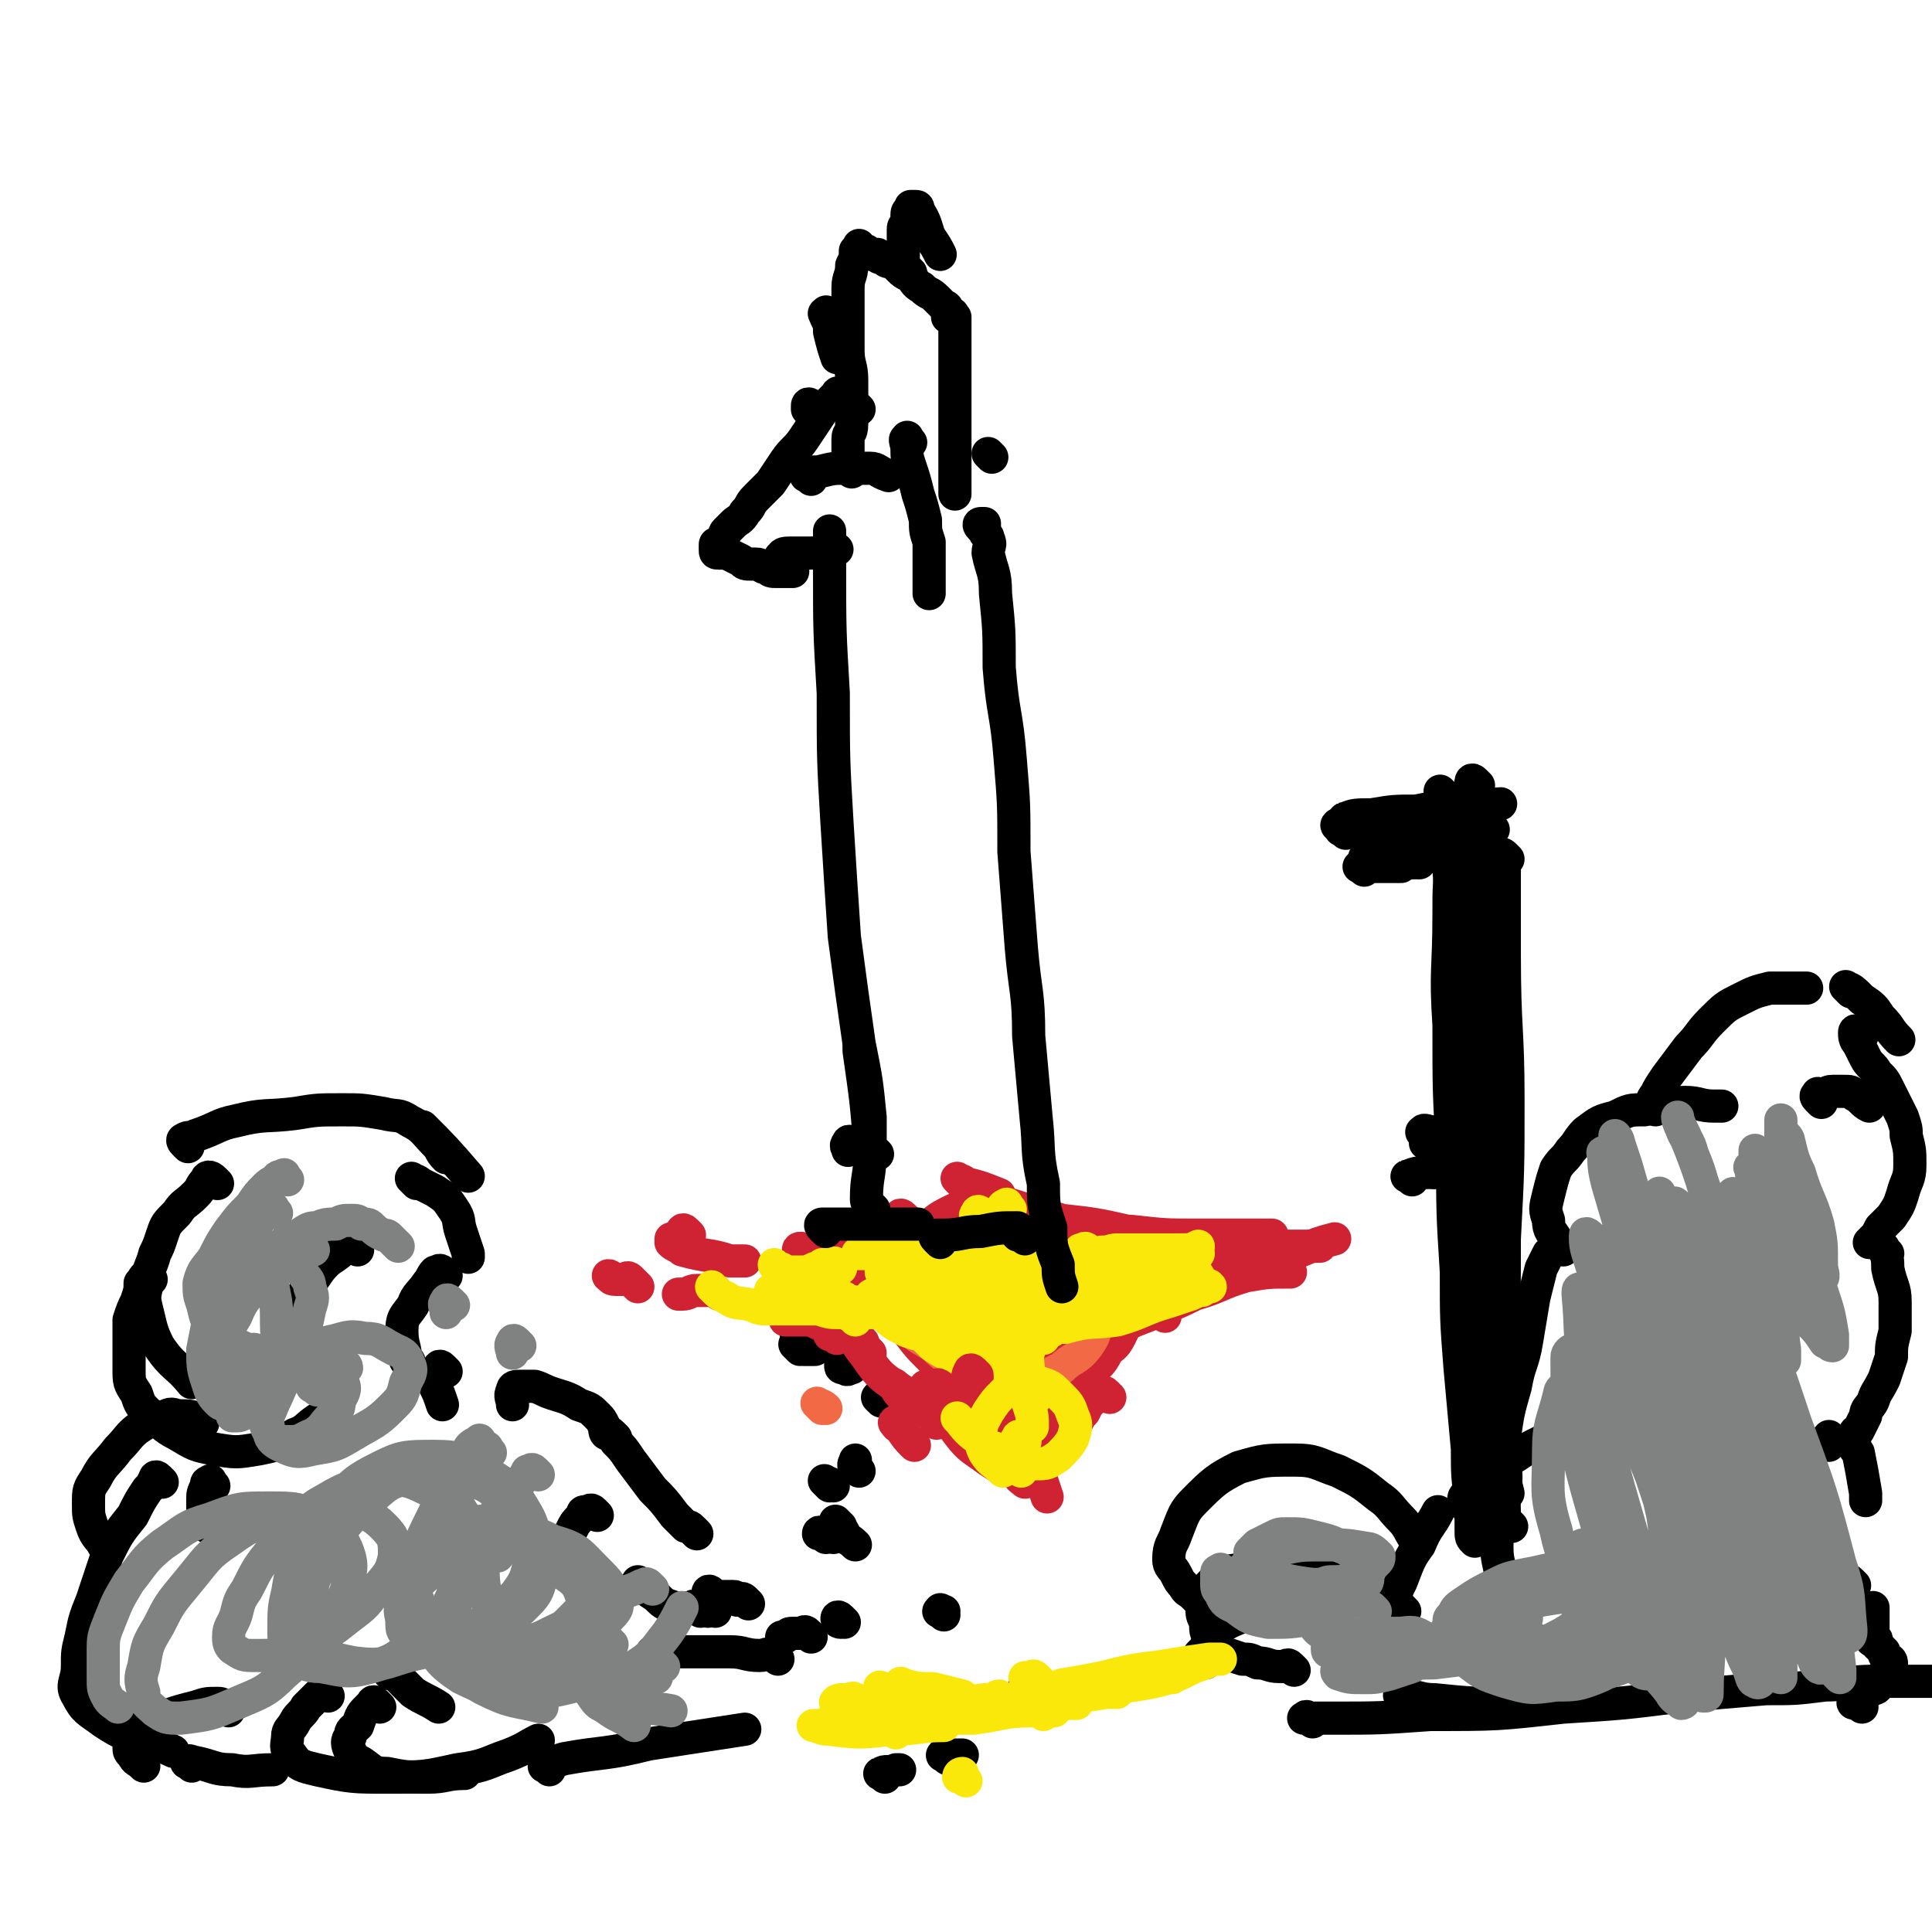<svg viewBox='0 0 524 524' version='1.1' xmlns='http://www.w3.org/2000/svg' xmlns:xlink='http://www.w3.org/1999/xlink'><g fill='none' stroke='#000000' stroke-width='9' stroke-linecap='round' stroke-linejoin='round'><path d='M392,216c-1,-1 -2,-2 -1,-1 0,3 0,4 1,8 1,13 1,13 2,26 1,16 0,16 1,32 0,14 0,14 1,29 1,13 1,13 3,27 1,14 1,14 3,29 1,9 1,9 2,19 '/><path d='M394,220c-1,-1 -1,-2 -1,-1 -1,5 0,6 0,13 1,13 1,13 2,27 0,14 1,14 2,29 0,14 0,14 1,27 0,13 1,13 2,26 1,11 0,11 2,22 1,10 1,10 3,20 1,7 1,7 3,14 0,2 0,2 0,3 '/><path d='M401,213c-1,-1 -1,-1 -1,-1 -1,-1 -1,0 -1,0 -1,5 -1,5 -1,11 -1,18 -1,18 -1,36 0,19 0,19 1,38 1,17 1,17 2,34 1,14 0,14 1,28 1,10 1,10 3,21 1,8 1,8 3,17 1,4 1,4 2,8 '/><path d='M405,225c-1,-1 -1,-1 -1,-1 -1,-1 -1,0 -1,0 -1,0 -1,0 -1,1 -1,8 -1,8 -1,16 0,16 1,16 2,32 2,17 2,17 3,35 1,15 0,15 1,31 0,14 1,14 1,28 0,12 0,12 0,24 0,8 1,8 0,15 0,4 -1,4 -1,7 '/><path d='M409,233c-1,-1 -1,-1 -1,-1 -1,-1 -2,0 -1,0 0,2 1,2 1,4 0,12 0,12 0,23 0,20 1,20 1,39 0,19 0,19 -1,38 0,17 0,17 -1,34 0,15 -1,15 -1,30 0,10 0,10 0,20 0,4 1,4 1,9 0,1 0,1 0,3 '/><path d='M399,229c-1,-1 -1,-1 -1,-1 -1,-1 -1,0 -1,0 0,1 0,1 0,2 -1,7 -2,7 -2,14 -1,17 0,17 0,34 1,19 2,19 2,37 1,16 0,16 1,32 1,13 1,13 2,26 1,11 1,11 1,23 1,7 1,7 1,14 1,3 0,3 0,6 '/><path d='M396,232c-1,-1 -1,-2 -1,-1 -1,0 -1,1 -1,2 -1,7 -1,7 -1,15 0,15 -1,15 0,30 0,18 0,18 1,35 0,16 0,16 1,32 0,13 0,13 1,26 1,11 1,11 2,22 0,7 0,7 1,15 0,4 0,4 0,7 0,2 0,2 1,3 0,0 0,0 0,0 '/><path d='M381,222c-1,-1 -1,-1 -1,-1 -1,-1 -1,0 -1,0 0,1 1,0 1,1 0,1 0,1 0,2 1,2 1,2 2,3 1,2 0,2 1,3 1,1 1,1 1,1 1,0 1,0 1,1 0,1 0,1 0,2 0,0 0,0 -1,0 -1,0 -1,0 -2,0 -2,0 -2,0 -4,0 -2,0 -2,0 -3,0 -1,0 -1,0 -2,0 -1,0 -2,0 -2,0 -1,0 -1,-1 -1,-1 0,-1 1,0 2,0 4,-1 4,-1 7,-2 5,-1 5,-1 10,-2 3,-1 3,-1 7,-1 0,0 0,0 1,0 '/><path d='M365,225c-1,-1 -1,-1 -1,-1 -1,-1 -2,0 -1,0 0,0 1,0 3,0 4,0 4,0 8,0 7,0 7,0 13,-1 5,0 5,0 10,-1 1,0 1,0 1,0 '/><path d='M366,223c-1,-1 -2,-1 -1,-1 2,-1 3,-1 7,-1 6,-1 6,-1 12,-1 5,-1 5,-1 11,-1 4,0 4,0 8,0 2,0 2,-1 4,-1 '/><path d='M365,226c-1,-1 -2,-1 -1,-1 1,-1 2,0 5,0 5,0 5,0 10,0 7,0 7,0 14,0 1,0 1,0 3,0 '/><path d='M367,224c-1,-1 -2,-2 -1,-1 2,0 3,0 6,2 4,1 4,1 7,3 '/><path d='M370,236c-1,-1 -2,-1 -1,-1 0,-1 1,0 3,0 4,0 4,0 8,0 '/><path d='M387,308c-1,-1 -2,-1 -1,-1 0,-1 1,0 3,0 3,0 3,0 6,0 '/><path d='M383,320c-1,-1 -2,-1 -1,-1 2,-1 3,-1 7,-1 0,0 0,0 0,0 '/><path d='M388,311c-1,-1 -2,-1 -1,-1 0,-1 1,0 2,0 2,1 2,1 4,2 '/><path d='M389,318c-1,-1 -2,-1 -1,-1 0,-1 0,0 1,0 '/><path d='M116,307c-1,-1 -2,-2 -1,-1 5,5 6,6 12,13 '/><path d='M162,411c-1,-1 -1,-1 -1,-1 -1,-1 -1,0 -2,0 -1,0 -1,0 -1,1 -2,2 -2,2 -3,4 -1,2 -1,3 0,5 1,3 2,3 5,7 3,3 3,3 6,6 '/><path d='M192,437c-1,-1 -2,-2 -1,-1 1,0 1,0 3,1 '/><path d='M229,440c-1,-1 -1,-1 -1,-1 -1,-1 -1,0 -1,0 0,1 1,1 1,1 '/><path d='M220,444c-1,-1 -1,-1 -1,-1 -1,-1 -1,0 -2,0 -1,0 -1,0 -2,0 -1,0 -1,0 -2,1 -1,0 -1,0 -1,0 '/><path d='M211,450c-1,-1 -1,-1 -1,-1 -2,-1 -2,0 -4,0 -4,0 -4,-1 -8,-1 -5,0 -5,0 -10,0 -3,0 -3,0 -7,0 -1,0 -1,0 -3,0 -1,0 -1,0 -1,0 '/><path d='M203,435c-1,-1 -1,-1 -1,-1 -1,-1 -1,0 -1,0 -1,0 -1,0 -1,0 -1,0 0,-1 -1,-1 -2,0 -2,0 -3,0 -1,0 -1,0 -2,0 -1,0 -1,-1 -1,-1 -1,-1 -1,0 -1,0 '/><path d='M190,437c-1,-1 -1,-1 -1,-1 -1,-1 -1,0 -1,0 -1,0 -1,0 -1,0 -2,0 -2,1 -4,0 -3,-1 -3,-1 -5,-3 -3,-2 -3,-2 -5,-4 '/><path d='M189,416c-1,-1 -1,-1 -1,-1 -1,-1 -1,-1 -2,-1 -2,-2 -2,-2 -3,-3 -3,-4 -3,-4 -6,-7 -3,-4 -3,-4 -6,-8 -2,-3 -2,-3 -4,-5 '/><path d='M167,390c-1,-1 -1,-1 -1,-1 -1,-1 -1,0 -1,0 -1,0 -1,-1 -1,-2 -1,-2 -1,-2 -2,-3 -2,-2 -2,-2 -5,-3 -3,-2 -4,-2 -7,-3 -3,-1 -2,-1 -5,-2 -2,0 -2,0 -4,0 -1,0 -2,0 -2,1 -1,2 0,2 0,4 '/><path d='M121,372c-1,-1 -1,-1 -1,-1 -1,-1 -1,0 -1,0 0,0 0,1 0,1 0,2 -1,2 -1,4 1,2 1,2 2,5 '/><path d='M121,346c-1,-1 -1,-1 -1,-1 -1,-1 -1,0 -2,0 -1,1 -1,2 -2,3 -2,3 -3,3 -4,6 -2,3 -3,3 -3,7 0,4 1,4 1,8 1,0 1,0 1,1 '/><path d='M97,339c-1,-1 -1,-1 -1,-1 -1,-1 -1,0 -2,0 -2,2 -2,2 -5,4 -2,2 -2,2 -4,5 -2,2 -2,2 -3,5 -1,3 0,3 0,7 0,2 1,2 2,5 '/><path d='M59,321c-1,-1 -1,-1 -1,-1 -1,-1 -2,-1 -2,0 -2,2 -1,2 -3,4 -3,3 -3,2 -5,5 -3,3 -3,3 -4,6 -1,3 -1,3 -2,5 -1,4 -2,4 -2,8 -1,4 -1,4 0,8 1,4 1,5 3,9 4,6 5,5 9,10 '/><path d='M41,347c-1,-1 -1,-2 -1,-1 -1,0 -1,1 -2,2 0,2 0,2 -1,5 -1,2 -1,2 -2,5 0,3 0,3 0,7 0,3 0,3 0,6 0,4 0,4 2,7 1,3 1,3 3,5 4,3 4,4 8,6 5,3 5,3 10,4 6,1 6,1 12,0 5,-1 5,-1 10,-4 3,-1 3,-2 6,-4 '/><path d='M51,311c-1,-1 -1,-1 -1,-1 -1,-1 0,-1 0,-1 1,-1 2,0 3,-1 6,-2 6,-3 11,-4 8,-2 8,-1 16,-2 6,-1 6,-1 13,-1 5,0 5,0 11,1 4,1 4,0 7,2 4,2 4,3 7,6 2,2 1,2 3,4 '/><path d='M113,321c-1,-1 -2,-2 -1,-1 0,0 1,0 2,1 2,1 2,1 4,2 3,2 3,2 5,5 2,3 1,3 2,6 1,3 1,3 2,6 0,1 0,1 0,1 '/><path d='M58,403c-1,-1 -1,-2 -1,-1 -1,0 -1,0 -1,1 -1,2 -1,2 -1,4 0,1 0,2 0,4 0,1 0,1 1,3 0,0 0,0 0,0 '/><path d='M55,386c-1,-1 -1,-1 -1,-1 -2,-1 -3,-1 -5,-1 -2,0 -2,-1 -4,0 -3,1 -4,1 -7,3 -3,2 -3,3 -6,6 -3,4 -4,4 -6,8 -2,3 -2,3 -2,7 0,3 0,3 1,6 1,3 2,3 3,5 '/><path d='M44,402c-1,-1 -1,-1 -1,-1 -1,-1 -1,0 -1,0 -1,2 -1,2 -2,3 -2,3 -2,3 -4,7 -4,5 -4,5 -7,11 -2,6 -2,6 -4,12 -2,5 -2,5 -3,10 -1,4 -1,4 -1,8 0,4 -2,5 0,8 2,4 3,4 7,7 6,4 6,3 12,6 '/><path d='M39,467c-1,-1 -1,-1 -1,-1 -1,-1 -1,0 -1,0 -1,0 -1,0 -2,1 0,0 0,0 0,1 0,1 0,1 1,2 1,1 2,1 4,2 3,2 3,1 7,3 '/><path d='M62,464c-1,-1 -1,-1 -1,-1 -1,-1 -1,-1 -2,-1 -3,0 -3,0 -6,1 -4,1 -4,1 -7,2 -3,1 -3,1 -5,3 -1,1 -1,1 -3,3 -1,1 -1,1 -2,2 0,0 -1,0 -1,1 0,1 0,1 1,2 1,2 1,1 3,3 '/><path d='M52,479c-1,-1 -2,-1 -1,-1 0,-1 1,0 2,0 5,1 5,2 10,2 5,1 5,0 11,0 '/><path d='M108,455c-1,-1 -1,-1 -1,-1 -1,-1 -2,0 -1,0 0,0 1,0 2,1 2,2 2,2 4,4 3,2 4,2 7,4 '/><path d='M89,460c-1,-1 -1,-2 -1,-1 -1,0 -1,0 -2,1 -1,1 -1,1 -3,3 -1,2 -2,2 -3,4 -1,2 -2,2 -2,4 0,2 -1,3 1,5 2,3 3,3 7,4 9,2 10,2 19,2 10,0 10,0 19,-2 8,-1 8,-2 14,-4 5,-2 4,-2 8,-4 '/><path d='M103,463c-1,-1 -1,-1 -1,-1 -1,-1 -1,0 -1,0 -1,1 -1,1 -1,1 -2,2 -2,2 -3,5 -1,1 -2,1 -2,3 -1,1 -1,2 0,4 1,2 1,2 3,3 3,2 3,3 7,3 5,1 5,1 11,1 5,0 5,-1 10,-1 '/><path d='M149,480c-1,-1 -2,-1 -1,-1 1,-1 2,-1 5,-2 11,-2 11,-1 23,-4 13,-2 13,-2 26,-4 '/><path d='M257,477c-1,-1 -2,-1 -1,-1 0,-1 0,0 1,0 2,0 2,0 4,0 '/><path d='M240,482c-1,-1 -2,-1 -1,-1 1,-1 2,0 4,-1 0,0 0,0 1,0 '/><path d='M283,459c-1,-1 -2,-1 -1,-1 0,-1 1,0 3,0 0,0 0,0 0,0 '/><path d='M279,459c-1,-1 -2,-1 -1,-1 3,-1 4,0 8,0 '/><path d='M376,449c-1,-1 -2,-1 -1,-1 0,-1 1,-1 2,-1 2,0 2,-1 3,-1 0,0 0,0 0,0 '/><path d='M327,451c-1,-1 -1,-1 -1,-1 -1,-1 -2,0 -1,0 0,-1 0,-1 1,-2 2,-2 1,-3 3,-5 5,-4 5,-3 11,-6 5,-2 5,-3 11,-4 4,-1 4,-1 8,-1 3,0 3,0 6,0 '/><path d='M351,453c-1,-1 -1,-1 -1,-1 -1,-1 -1,0 -1,0 -1,0 -1,0 -2,0 -3,0 -3,-1 -6,-1 -2,-1 -2,-1 -4,-1 -3,-1 -3,-1 -6,-2 -1,-1 -1,-2 -2,-3 -2,-2 -2,-2 -2,-5 -1,-2 -1,-2 -1,-4 0,-3 0,-3 1,-5 3,-3 3,-4 7,-5 6,-1 6,0 12,-1 4,0 4,-2 7,-1 4,1 3,2 6,3 1,1 1,1 2,1 '/><path d='M325,434c-1,-1 -1,-1 -1,-1 -2,-2 -2,-1 -3,-3 -1,-1 -1,-1 -2,-3 -1,-2 -2,-2 -2,-4 0,-4 1,-4 2,-7 2,-5 2,-6 5,-9 5,-5 6,-6 12,-9 7,-2 7,-2 15,-2 6,0 6,1 12,3 6,3 6,3 11,7 3,2 3,3 6,6 2,2 2,3 4,6 '/><path d='M414,434c-1,-1 -1,-1 -1,-1 -1,-1 -1,0 -1,0 -1,2 -1,2 -1,4 0,1 1,1 1,3 '/><path d='M381,437c-1,-1 -1,-1 -1,-1 -1,-1 -1,0 -1,0 0,-1 0,-1 0,-1 0,-1 -1,0 -1,0 0,0 0,-1 0,-1 1,-3 1,-3 2,-5 2,-5 2,-6 5,-10 2,-5 3,-5 5,-9 '/><path d='M400,411c-1,-1 -1,-1 -1,-1 -1,-1 -1,-1 -1,-1 0,-1 -1,-1 -1,-2 0,-1 0,-1 1,-2 2,-2 2,-2 5,-4 4,-3 4,-4 8,-6 3,-2 3,-2 7,-4 '/><path d='M410,414c-1,-1 -1,-1 -1,-1 -1,-1 -1,-1 -1,-1 0,-1 0,-1 0,-2 0,-4 -1,-4 -1,-9 0,-5 0,-5 1,-11 1,-7 1,-7 3,-14 1,-6 2,-6 3,-12 1,-6 1,-6 2,-12 1,-4 1,-4 2,-8 1,-2 1,-2 2,-4 '/><path d='M424,339c-1,-1 -1,-1 -1,-1 -1,-1 -1,-1 -1,-2 -1,-2 -2,-2 -2,-5 -1,-3 -1,-3 0,-7 1,-4 1,-4 2,-7 2,-3 2,-2 4,-5 2,-2 2,-3 4,-5 4,-3 4,-3 8,-4 4,-2 4,-2 8,-2 5,-1 6,-2 11,-2 4,0 4,1 8,1 1,0 1,0 2,0 '/><path d='M449,301c-1,-1 -2,-1 -1,-1 0,-1 0,-2 1,-3 1,-2 1,-2 3,-5 3,-4 3,-4 6,-8 3,-3 3,-4 6,-7 4,-4 4,-4 8,-6 4,-2 4,-2 8,-3 4,0 5,0 9,0 1,0 1,0 1,0 '/><path d='M494,299c-1,-1 -1,-1 -1,-1 -1,-1 0,-1 0,-1 0,-1 0,0 1,0 2,0 1,-1 3,-1 2,0 2,0 3,0 2,0 2,0 3,1 2,1 2,2 4,3 '/><path d='M512,340c-1,-1 -1,-1 -1,-1 -1,-1 -1,-1 -1,-1 0,0 1,0 1,1 1,2 1,3 1,5 1,5 2,5 2,9 0,4 0,4 0,8 -1,4 -1,4 -1,7 -1,3 -1,3 -2,6 -2,4 -2,3 -3,6 -1,2 -2,2 -2,4 -1,2 -1,2 -2,4 0,0 -1,0 -1,1 0,0 0,0 0,1 0,0 0,0 0,1 0,2 0,2 1,3 1,5 1,5 2,11 0,1 0,1 0,2 '/><path d='M503,430c-1,-1 -1,-1 -1,-1 -1,-1 -1,0 -1,0 -1,0 -1,0 -1,1 0,1 0,1 0,1 '/><path d='M413,444c-1,-1 -2,-2 -1,-1 0,0 1,1 2,1 6,2 6,2 12,3 9,2 9,3 18,4 6,1 6,1 11,2 '/><path d='M382,461c-1,-1 -1,-1 -1,-1 -1,-1 -2,0 -1,0 0,0 0,0 1,0 4,0 4,1 8,1 10,1 10,1 19,1 4,0 4,0 7,0 '/><path d='M356,467c-1,-1 -1,-1 -1,-1 -1,-1 -1,0 -1,0 -1,0 0,0 0,0 3,0 3,0 7,0 13,0 13,0 27,-1 18,0 18,0 36,-2 16,-1 16,-1 32,-3 11,-1 11,-1 23,-2 8,0 8,0 16,-1 6,0 6,-1 13,-1 7,0 7,0 14,0 4,0 4,0 9,0 0,0 0,0 0,0 '/><path d='M505,463c-1,-1 -1,-1 -1,-1 -1,-1 -1,0 -1,0 -1,0 0,-1 0,-1 0,0 1,0 1,0 1,0 1,-1 1,-1 1,-1 2,-1 3,-2 1,0 1,0 2,-2 0,0 0,-1 1,-2 0,0 1,0 1,-1 0,0 1,0 1,-1 0,0 0,0 0,-1 0,-1 -1,-1 -1,-1 -1,-1 -1,-1 -1,-2 -1,-1 -1,-1 -1,-1 -1,-1 -1,-1 -1,-1 0,-1 0,-1 0,-1 0,-1 -1,0 -1,0 -1,0 0,-1 0,-1 0,-1 0,-1 0,-2 0,-1 0,-1 0,-2 0,-1 0,-1 0,-2 0,-1 0,-1 0,-2 0,0 0,0 0,0 '/><path d='M502,269c-1,-1 -2,-2 -1,-1 1,0 2,1 4,3 3,2 3,2 5,5 3,3 2,3 5,6 '/><path d='M505,281c-1,-1 -1,-1 -1,-1 -1,-1 -1,0 -1,0 0,1 0,2 1,3 1,2 1,2 2,4 1,2 2,2 3,4 2,2 2,2 3,4 1,2 1,2 2,4 1,2 1,2 2,4 1,3 1,3 1,5 1,4 1,4 1,8 0,4 -1,4 -2,8 -1,3 -1,3 -3,6 -2,2 -2,2 -3,3 -1,2 -1,2 -2,3 -1,1 -1,1 -1,1 '/><path d='M497,391c-1,-1 -1,-2 -1,-1 -1,0 0,1 0,2 0,0 0,0 0,0 '/></g>
<g fill='none' stroke='#808282' stroke-width='9' stroke-linecap='round' stroke-linejoin='round'><path d='M180,452c-1,-1 -1,-1 -1,-1 -1,-1 -1,0 -1,0 -1,0 -1,0 -1,0 -1,0 -1,0 -1,0 -1,0 -1,1 -1,1 0,1 0,0 1,1 1,1 1,1 2,2 '/><path d='M162,453c-1,-1 -1,-1 -1,-1 -1,-1 -1,0 -1,0 0,0 0,1 0,1 0,1 -1,1 -1,2 0,2 0,3 1,4 2,3 2,3 4,4 4,3 4,2 8,5 '/><path d='M166,446c-1,-1 -1,-1 -1,-1 -1,-1 -1,0 -1,0 -1,0 -1,1 -1,1 -1,1 -1,1 -1,2 -1,2 0,2 0,3 1,4 0,5 2,7 3,3 4,2 8,4 5,2 5,1 10,2 '/><path d='M177,431c-1,-1 -1,-1 -1,-1 -1,-1 -1,0 -2,0 -2,1 -2,1 -5,2 -3,1 -3,1 -7,2 -3,1 -3,1 -5,3 -2,2 -2,2 -4,4 -1,1 -1,1 -1,3 0,3 0,4 1,6 4,4 4,4 9,6 5,2 6,1 11,3 '/><path d='M135,422c-1,-1 -1,-2 -1,-1 -1,0 -1,0 -2,1 -2,2 -2,2 -4,5 -2,3 -2,3 -4,7 -2,4 -2,4 -3,8 0,4 -1,5 1,8 3,5 4,5 9,8 8,4 8,3 16,5 '/><path d='M131,392c-1,-1 -1,-2 -1,-1 -3,1 -3,2 -4,5 -4,7 -4,7 -8,14 -3,6 -3,6 -6,13 -1,4 -2,5 -1,10 1,5 1,5 4,10 4,5 4,6 10,8 10,4 11,3 23,3 6,1 6,0 13,0 '/><path d='M133,394c-1,-1 -1,-2 -1,-1 -1,0 -1,0 -2,1 -3,5 -4,4 -7,9 -4,7 -5,7 -8,15 -2,6 -3,6 -3,13 0,6 0,7 3,13 4,6 4,7 10,11 6,3 7,3 15,4 9,0 9,0 17,-2 8,-1 8,-1 15,-5 5,-3 5,-4 9,-9 2,-3 2,-3 4,-7 '/><path d='M146,400c-1,-1 -1,-1 -1,-1 -1,-1 -1,0 -2,0 -1,2 -1,2 -3,4 -3,4 -4,4 -6,8 -2,6 -2,6 -3,12 0,5 0,6 1,11 1,3 1,3 3,6 2,3 2,3 6,5 3,2 4,1 8,1 5,0 6,0 10,-2 4,-2 4,-2 6,-5 2,-2 3,-3 2,-5 -1,-4 -2,-5 -5,-8 -5,-5 -5,-6 -12,-8 -6,-3 -7,-3 -14,-4 -4,-1 -4,-2 -8,-1 -3,1 -3,1 -7,3 -2,2 -2,3 -4,6 -2,2 -2,2 -3,4 -1,3 -2,4 -1,7 1,3 1,4 4,7 3,3 4,3 8,5 7,1 7,2 14,1 6,-1 6,-1 12,-4 2,-1 3,-1 5,-3 1,-2 2,-3 2,-5 -1,-4 -2,-5 -5,-7 -4,-4 -4,-4 -10,-6 -5,-2 -6,-2 -12,-1 -6,1 -6,2 -11,5 -4,2 -4,2 -7,5 -2,2 -2,2 -4,5 -1,2 0,3 0,5 0,2 0,3 2,3 4,2 5,2 10,2 7,-1 7,-1 13,-4 5,-2 5,-2 9,-6 3,-3 3,-4 4,-8 0,-4 1,-5 -1,-9 -3,-6 -4,-7 -9,-11 -5,-4 -6,-5 -13,-6 -6,-2 -7,-2 -13,0 -6,1 -6,2 -12,7 -5,5 -5,5 -9,11 -3,5 -3,5 -5,10 -1,5 -1,5 0,10 0,4 -1,5 2,8 3,3 4,3 9,4 8,1 8,0 15,-2 9,-2 9,-2 16,-7 7,-4 8,-4 13,-10 3,-4 3,-5 4,-11 1,-6 1,-7 -2,-12 -3,-5 -4,-6 -9,-9 -7,-4 -8,-5 -15,-5 -8,0 -9,0 -15,3 -8,4 -8,5 -13,11 -5,6 -5,6 -8,13 -3,4 -3,4 -4,10 -1,4 -1,5 -1,10 0,3 0,4 2,7 3,2 4,3 8,3 6,1 7,2 14,0 7,-2 7,-3 13,-8 5,-5 6,-5 9,-12 3,-5 4,-5 5,-12 0,-4 0,-5 -2,-9 -3,-5 -4,-5 -10,-7 -6,-3 -7,-3 -14,-2 -8,1 -9,2 -16,6 -7,5 -6,6 -12,12 -4,5 -4,5 -7,11 -2,3 -2,3 -3,7 -1,3 -2,3 -2,6 0,1 0,2 1,3 3,2 3,2 6,2 6,0 7,0 12,-2 6,-3 7,-3 12,-7 5,-4 6,-4 9,-9 3,-4 4,-4 5,-9 0,-4 0,-5 -3,-8 -3,-3 -5,-4 -10,-4 -8,-1 -8,-1 -16,1 -8,2 -9,2 -16,7 -6,4 -6,5 -11,11 -5,6 -5,6 -8,12 -3,5 -3,5 -4,11 -1,3 -1,4 0,7 0,3 1,3 3,5 3,2 3,2 7,2 8,-1 8,-1 15,-4 7,-3 8,-3 13,-8 6,-5 6,-6 10,-12 4,-5 5,-5 7,-11 1,-5 2,-6 0,-11 -2,-4 -2,-5 -7,-8 -6,-3 -7,-3 -14,-3 -8,0 -8,0 -16,3 -7,2 -7,3 -13,7 -5,4 -5,5 -9,10 -3,5 -3,5 -5,10 -2,5 -2,5 -2,9 0,4 0,4 0,7 0,3 0,3 1,5 1,2 2,2 3,3 '/><path d='M86,377c-1,-1 -2,-1 -1,-1 0,-1 1,0 2,0 1,0 1,-1 2,-2 1,0 1,0 2,-1 0,0 0,0 1,-1 1,-1 1,-1 2,-1 0,-1 -1,-1 -2,-2 -2,-1 -2,-1 -4,-1 -2,0 -2,1 -5,2 -2,1 -3,1 -5,3 -2,3 -2,4 -4,8 -1,3 -2,3 -1,7 0,2 1,3 3,4 4,2 5,2 9,1 6,-1 6,-1 11,-4 5,-3 6,-3 10,-7 3,-3 3,-3 4,-7 1,-2 2,-3 1,-5 -1,-3 -2,-3 -4,-4 -4,-2 -4,-3 -8,-3 -5,-1 -5,0 -10,1 -3,1 -3,2 -6,4 -4,3 -4,3 -7,7 -1,2 -1,3 -2,6 -1,2 -2,2 -2,4 0,3 1,3 2,5 2,1 2,1 5,1 3,0 3,-1 6,-2 3,-2 2,-2 5,-5 1,-1 2,-1 2,-4 1,-2 2,-3 1,-5 -1,-3 -2,-3 -4,-5 -2,-2 -2,-3 -5,-3 -3,-1 -4,-1 -7,-1 -3,1 -4,1 -6,3 -3,2 -3,2 -4,4 -2,3 -2,3 -3,5 -1,2 -1,2 -1,4 0,1 0,1 0,2 0,0 0,0 1,0 1,0 1,0 3,-1 2,-1 2,-1 3,-4 3,-4 3,-4 4,-9 2,-5 1,-6 1,-11 0,-5 0,-5 -1,-10 0,-2 0,-2 -2,-4 -1,-2 -1,-3 -2,-3 -2,0 -2,0 -4,1 -2,1 -3,1 -4,3 -3,5 -3,5 -5,10 -1,5 -1,5 -2,10 0,4 0,5 1,8 1,3 1,4 3,6 1,1 1,1 3,1 3,0 4,0 7,-2 4,-2 4,-2 7,-6 3,-4 3,-4 5,-9 2,-4 2,-4 3,-9 1,-3 1,-3 0,-6 0,-2 -1,-2 -2,-4 -1,-1 -1,-1 -3,-2 -2,0 -2,-1 -3,0 -3,2 -3,2 -5,4 -4,5 -5,5 -7,10 -3,5 -3,5 -4,11 -1,3 0,3 0,7 0,2 0,2 0,4 '/><path d='M78,320c-1,-1 -1,-2 -1,-1 -1,0 -2,0 -2,1 -2,1 -2,1 -3,2 -2,2 -2,2 -4,5 -3,3 -3,3 -6,7 -2,3 -2,3 -4,7 -2,3 -3,3 -4,7 0,3 0,3 1,6 1,4 1,5 4,7 3,3 4,3 8,5 1,0 1,0 2,0 '/><path d='M75,329c-1,-1 -1,-2 -1,-1 -2,0 -2,0 -3,2 -2,3 -2,3 -5,7 -2,5 -3,4 -5,9 -2,5 -1,6 -2,11 0,6 0,6 1,11 0,4 0,4 2,7 2,2 3,1 6,3 '/><path d='M85,339c-1,-1 -1,-1 -1,-1 -1,-1 -1,0 -1,0 -1,1 -1,0 -2,1 -1,1 -1,1 -2,2 -2,1 -2,1 -4,2 -1,1 -1,1 -2,1 -1,0 -1,1 -2,1 -1,0 -1,0 -1,0 0,0 0,-1 0,-1 1,-1 1,-1 2,-2 2,-2 2,-2 4,-4 2,-2 2,-2 5,-3 3,-2 3,-2 5,-2 2,-1 3,-1 5,-1 2,-1 2,-1 4,-1 2,0 2,0 3,1 2,0 2,0 3,1 1,1 1,1 3,2 1,0 1,0 2,1 1,1 1,1 2,2 0,0 0,0 0,0 '/><path d='M123,354c-1,-1 -1,-1 -1,-1 -1,-1 -1,0 -1,0 -1,1 0,1 0,3 '/><path d='M141,365c-1,-1 -1,-1 -1,-1 -1,-1 -1,0 -1,0 -1,1 0,2 0,3 '/><path d='M373,437c-1,-1 -1,-1 -1,-1 '/><path d='M339,431c-1,-1 -2,-2 -1,-1 1,0 1,1 3,2 2,2 2,2 5,2 4,1 4,1 8,1 2,0 3,0 5,0 1,-1 1,-1 1,-2 1,-1 1,-1 1,-1 '/><path d='M332,427c-1,-1 -1,-2 -1,-1 -1,0 -1,0 -1,1 0,1 0,1 0,2 0,2 0,2 1,3 1,3 2,3 4,4 4,3 4,3 9,4 6,0 6,0 12,-1 5,-2 5,-2 10,-4 2,-2 2,-2 4,-5 1,-1 1,-1 1,-3 0,-1 0,-2 -1,-3 -2,-2 -2,-2 -5,-4 -4,-2 -4,-2 -8,-3 -4,-1 -4,-1 -8,-1 -2,0 -2,0 -4,1 -2,1 -2,1 -4,2 -1,1 -1,1 -2,2 0,1 0,1 0,2 1,2 1,2 3,3 4,2 4,2 9,3 6,1 6,1 11,0 4,0 4,-1 7,-2 2,-1 2,-1 4,-3 1,-1 1,-1 1,-2 -1,-1 -2,-2 -3,-2 -6,-1 -6,-1 -12,-1 -6,0 -6,0 -11,1 -3,1 -4,1 -7,2 -1,1 -1,1 -2,2 -1,1 -2,1 -2,2 -1,2 0,2 0,3 1,3 0,4 2,6 4,2 5,1 10,2 3,1 3,1 6,1 4,0 4,0 7,-1 3,-1 3,-2 5,-3 1,-1 1,-1 2,-2 0,-1 0,-1 0,-2 -1,-1 -1,-1 -2,-1 -3,0 -3,0 -5,0 -2,0 -2,0 -4,1 -2,0 -2,1 -4,2 -1,0 -2,0 -3,1 0,0 0,1 0,2 0,1 1,1 2,2 0,0 0,0 0,0 '/><path d='M358,432c-1,-1 -1,-1 -1,-1 -1,-1 -1,0 -1,0 -1,1 -1,1 -1,2 0,1 0,1 0,2 0,1 0,1 0,2 0,1 0,1 1,3 1,2 1,2 4,4 4,2 4,2 9,3 4,1 4,1 9,1 2,0 2,0 4,0 1,0 1,0 2,0 0,0 0,-1 0,-1 -1,0 -2,0 -3,0 -3,0 -3,0 -6,1 -3,0 -3,0 -5,1 -2,0 -2,1 -3,1 -2,1 -2,0 -3,1 -1,0 -1,0 -1,1 0,1 -1,1 0,2 3,1 3,1 7,1 3,0 3,0 7,-1 3,-1 3,-1 6,-2 2,-1 2,-2 3,-3 1,-1 1,-1 1,-2 0,-2 0,-3 -1,-3 -3,-2 -4,-1 -7,-1 -5,0 -5,0 -9,0 -3,1 -3,0 -6,1 -1,1 -1,1 -2,2 -1,1 -2,1 -2,1 0,1 0,1 1,1 6,2 6,2 12,3 8,1 8,0 16,0 8,-1 8,-1 17,-2 5,-2 5,-2 10,-4 '/><path d='M414,439c-1,-1 -1,-1 -1,-1 -1,-1 -1,0 -1,0 -1,0 -1,0 -1,1 -1,0 -1,0 -1,1 0,0 0,0 0,1 0,1 -1,1 0,2 0,1 1,2 2,3 2,1 3,1 5,1 6,0 6,0 11,-1 4,-1 5,-1 8,-3 2,-2 3,-2 3,-4 0,-2 -1,-3 -2,-4 -3,-2 -4,-2 -8,-2 -5,0 -5,0 -11,1 -4,1 -4,1 -9,3 -3,1 -3,1 -6,2 -1,0 -1,0 -3,1 -1,1 -1,1 -1,2 0,1 -1,2 0,3 2,2 2,2 5,3 4,1 5,1 10,2 5,1 5,1 10,0 4,-1 4,-1 7,-4 3,-2 3,-3 5,-6 2,-3 2,-3 2,-6 0,-3 -1,-4 -3,-5 -4,-3 -5,-3 -9,-3 -6,-1 -6,0 -12,1 -5,1 -5,1 -9,3 -4,2 -4,2 -7,4 -3,2 -3,2 -4,4 -1,1 -1,1 -1,2 0,1 -1,2 0,2 2,2 3,2 6,3 5,2 5,2 10,2 6,0 6,0 11,-2 4,-2 4,-2 7,-4 1,-2 1,-2 2,-3 1,-1 1,-1 1,-2 -1,-2 -1,-3 -2,-3 -4,-2 -4,-1 -8,-1 -6,0 -6,0 -11,2 -4,1 -4,1 -8,4 -3,1 -3,2 -5,4 -1,1 -1,2 -1,3 0,3 0,4 2,5 5,4 5,4 11,6 7,2 7,2 14,1 5,0 6,0 11,-2 5,-2 4,-3 8,-6 3,-2 4,-2 6,-5 1,-2 1,-3 1,-5 -1,-3 -1,-4 -3,-6 -3,-3 -3,-3 -7,-4 -6,-2 -6,-2 -11,-3 -4,0 -4,0 -8,1 -2,0 -2,0 -4,2 -2,1 -3,1 -4,3 -1,2 0,3 1,5 1,5 1,5 4,8 4,4 4,4 8,7 4,1 4,1 8,2 3,0 3,0 6,-1 3,-1 3,-1 5,-4 2,-2 2,-3 2,-6 0,-5 0,-5 -2,-11 -1,-4 -1,-4 -4,-8 -2,-2 -2,-2 -4,-4 -1,-1 -1,-1 -3,-1 -1,0 -1,0 -2,0 -1,0 -1,0 -2,1 -1,1 -1,2 -1,3 1,4 2,5 4,9 2,3 2,3 5,5 3,2 3,2 6,3 1,1 2,1 3,0 3,-1 3,-1 4,-3 3,-5 3,-5 3,-10 1,-8 0,-8 -1,-16 -2,-9 -2,-10 -6,-17 -4,-7 -5,-7 -10,-13 -3,-2 -3,-2 -6,-4 -2,-1 -2,-2 -4,-1 -1,0 -2,1 -2,2 -2,8 -3,8 -3,16 0,10 -1,11 2,21 2,9 3,9 7,18 4,7 4,7 8,13 3,3 3,3 6,6 2,1 2,2 4,2 2,0 3,0 4,-2 2,-5 3,-5 4,-11 0,-12 0,-12 -3,-24 -2,-13 -3,-14 -8,-26 -3,-8 -4,-8 -8,-16 -3,-4 -3,-4 -6,-7 -1,-1 -2,-2 -3,-2 -1,0 -2,1 -2,2 0,8 0,9 1,17 3,14 3,14 7,28 3,12 4,12 8,24 3,7 3,7 6,14 3,5 3,4 6,8 1,2 2,2 3,3 0,0 1,0 1,-1 1,-5 1,-5 1,-10 -1,-14 -1,-14 -4,-27 -3,-17 -4,-16 -9,-33 -3,-12 -4,-12 -8,-24 -2,-6 -1,-6 -4,-12 -1,-2 -1,-2 -3,-4 -1,-1 -1,-1 -1,-1 -1,-1 -1,0 -1,1 1,10 0,10 2,20 4,18 5,18 10,36 4,14 4,14 9,27 3,8 4,8 7,16 2,4 2,4 4,7 1,2 1,3 2,3 1,0 1,0 1,-1 0,-9 1,-9 0,-17 -2,-16 -2,-16 -6,-32 -4,-18 -5,-17 -10,-35 -4,-11 -4,-11 -8,-21 -2,-7 -2,-7 -5,-13 -1,-2 -1,-2 -2,-5 -1,-1 -2,-2 -2,-1 0,2 0,3 1,6 7,22 7,22 15,43 6,17 6,17 13,35 5,11 5,11 10,21 3,6 2,6 5,12 1,2 1,4 2,4 1,1 2,0 2,-2 -1,-7 -2,-7 -4,-14 -4,-18 -4,-18 -9,-35 -6,-19 -7,-19 -13,-38 -4,-14 -4,-14 -8,-28 -2,-8 -2,-8 -5,-16 -1,-4 -1,-4 -2,-7 0,-2 0,-2 -1,-3 0,0 -2,-1 -1,0 0,3 0,4 1,8 5,17 5,17 10,35 7,21 7,21 13,42 5,15 5,15 10,30 3,8 4,8 7,16 2,4 3,4 5,8 1,1 1,3 2,3 0,0 0,-2 0,-4 -2,-12 -2,-12 -5,-23 -5,-20 -4,-20 -11,-39 -5,-18 -6,-18 -13,-35 -4,-12 -4,-12 -9,-24 -2,-7 -2,-7 -4,-14 -1,-3 -1,-3 -2,-6 0,-1 -1,-2 -1,-2 0,0 0,1 0,2 3,14 3,14 7,28 7,21 8,21 16,42 7,18 6,18 14,36 4,11 5,11 10,22 2,5 3,5 6,10 1,2 1,3 2,4 1,1 1,0 1,-1 -2,-9 -2,-9 -5,-18 -5,-19 -5,-19 -11,-38 -5,-17 -5,-17 -11,-33 -4,-11 -4,-11 -8,-21 -3,-6 -3,-5 -6,-11 -1,-2 -1,-2 -2,-5 -1,-1 -1,-2 -1,-1 2,9 2,11 6,22 6,22 7,22 14,44 6,17 6,17 12,34 4,9 4,9 9,18 2,5 2,5 5,10 1,1 2,2 3,3 0,0 0,-1 0,-2 -1,-9 -1,-9 -3,-17 -5,-19 -5,-19 -11,-37 -5,-16 -5,-16 -11,-32 -4,-11 -5,-11 -10,-21 -2,-6 -2,-6 -4,-12 -2,-3 -2,-3 -4,-5 0,-2 -1,-2 -1,-2 -1,-1 -1,-1 -1,0 1,6 1,6 3,13 7,20 7,19 15,39 6,17 6,17 12,33 4,9 3,9 7,18 3,5 3,6 6,10 1,3 2,3 4,4 1,0 1,-1 1,-2 -1,-9 0,-9 -3,-18 -5,-19 -5,-19 -12,-38 -6,-18 -6,-18 -13,-35 -5,-12 -5,-12 -10,-24 -3,-7 -2,-7 -5,-14 -1,-4 -2,-4 -3,-7 -1,-2 -1,-3 -1,-3 0,1 1,3 2,5 5,12 4,12 9,24 4,10 4,10 9,20 2,6 2,6 5,12 2,2 2,2 3,4 1,1 1,1 1,1 0,-1 0,-2 0,-3 -1,-6 0,-6 -1,-12 -2,-7 -3,-7 -6,-14 -2,-5 -1,-5 -4,-10 -1,-3 -1,-2 -2,-5 -1,0 -1,-2 -1,-1 0,1 1,2 2,5 2,4 2,4 5,8 2,3 2,3 4,6 1,2 2,2 3,3 1,1 2,1 3,2 1,1 1,2 2,2 0,-1 0,-2 0,-4 -1,-4 -1,-4 -3,-9 -2,-5 -2,-5 -4,-10 -2,-3 -2,-3 -4,-6 0,-2 -1,-1 -2,-3 -1,-1 -2,-2 -1,-1 0,4 1,6 3,12 3,8 3,9 7,17 3,7 3,7 6,13 2,2 2,2 4,5 1,0 1,1 2,1 0,0 0,-1 0,-3 -1,-6 -1,-6 -3,-12 -3,-10 -4,-10 -8,-20 -3,-6 -3,-6 -6,-11 -1,-3 -1,-3 -3,-5 -1,-1 -1,-2 -1,-2 0,0 0,1 0,1 1,5 1,5 3,10 3,6 3,6 6,12 2,4 2,4 4,8 1,2 1,2 3,3 1,1 2,2 2,1 1,-1 0,-2 0,-4 0,-6 0,-6 -1,-11 -2,-7 -3,-7 -5,-14 -2,-4 -2,-5 -3,-9 -1,-2 -2,-1 -2,-3 0,-1 0,-3 0,-2 0,0 0,2 0,4 '/></g>
<g fill='none' stroke='#000000' stroke-width='9' stroke-linecap='round' stroke-linejoin='round'><path d='M256,438c-1,-1 -2,-1 -1,-1 0,-1 0,0 1,0 '/><path d='M228,414c-1,-1 -2,-2 -1,-1 0,0 1,1 2,3 1,2 1,1 3,3 0,0 0,0 0,0 '/><path d='M224,417c-1,-1 -1,-1 -1,-1 -1,-1 -1,0 -1,0 0,0 1,0 1,0 2,0 2,1 3,1 '/><path d='M225,403c-1,-1 -2,-2 -1,-1 0,0 1,0 2,1 '/><path d='M233,399c-1,-1 -1,-1 -1,-1 -1,-1 0,-1 0,-2 0,0 0,0 0,0 '/><path d='M239,380c-1,-1 -1,-1 -1,-1 '/><path d='M230,371c-1,-1 -1,-1 -1,-1 -1,-1 -1,0 -1,0 0,1 0,1 1,1 1,1 1,0 2,0 '/><path d='M217,366c-1,-1 -2,-2 -1,-1 0,0 0,0 2,1 1,0 1,0 3,0 '/><path d='M217,363c-1,-1 -1,-1 -1,-1 '/></g>
<g fill='none' stroke='#F26946' stroke-width='9' stroke-linecap='round' stroke-linejoin='round'><path d='M223,382c-1,-1 -2,-2 -1,-1 0,0 1,0 2,1 '/></g>
<g fill='none' stroke='#CF2233' stroke-width='9' stroke-linecap='round' stroke-linejoin='round'><path d='M252,358c-1,-1 -1,-1 -1,-1 '/><path d='M224,359c-1,-1 -2,-2 -1,-1 2,0 3,1 6,2 '/><path d='M229,362c-1,-1 -2,-2 -1,-1 0,0 1,0 2,1 3,2 3,2 6,5 '/><path d='M244,377c-1,-1 -2,-2 -1,-1 0,0 0,1 1,2 1,1 1,1 3,2 1,1 1,0 3,2 1,0 1,1 3,2 0,0 0,0 1,0 0,0 0,0 0,0 '/><path d='M227,363c-1,-1 -1,-1 -1,-1 -1,-1 -1,0 -1,0 0,0 0,0 0,-1 '/><path d='M234,364c-1,-1 -1,-1 -1,-1 -1,-1 -1,-1 -1,-1 -3,-1 -3,-1 -6,-2 -2,-1 -2,0 -4,-1 -2,-1 -2,-1 -4,-1 -1,0 -1,0 -2,0 -2,0 -2,0 -3,0 '/><path d='M195,351c-1,-1 -1,-1 -1,-1 -1,-1 -1,0 -1,0 -1,0 -1,0 -1,0 -2,0 -2,0 -3,0 -2,0 -2,1 -4,1 -1,0 -1,0 -1,0 '/><path d='M173,349c-1,-1 -1,-1 -1,-1 -1,-1 -1,-1 -1,-1 -1,-1 -1,0 -2,0 -1,0 -2,0 -2,0 -2,0 -1,-1 -2,-1 '/><path d='M288,372c-1,-1 -1,-1 -1,-1 -1,-1 -1,0 -1,0 0,0 1,0 1,-1 '/><path d='M294,371c-1,-1 -1,-1 -1,-1 -1,-1 0,-1 0,-1 1,-1 1,-1 1,-1 '/><path d='M294,373c-1,-1 -1,-1 -1,-1 -1,-1 -1,0 -1,0 -1,0 -1,0 -1,0 -1,0 -1,0 -1,0 0,-1 0,-2 1,-3 5,-5 6,-4 11,-8 7,-4 8,-3 15,-7 '/><path d='M291,370c-1,-1 -1,-1 -1,-1 -1,-1 -2,0 -1,0 0,0 0,0 1,-1 2,-2 2,-2 4,-4 5,-5 5,-5 11,-9 6,-4 6,-4 13,-7 5,-3 6,-2 11,-4 '/><path d='M316,357c-1,-1 -1,-1 -1,-1 -1,-1 0,-1 0,-1 5,-2 5,-2 9,-4 7,-2 7,-3 14,-5 6,-1 6,-1 12,-1 '/><path d='M327,346c-1,-1 -2,-1 -1,-1 2,-1 3,-1 6,-2 7,-1 8,0 15,-2 8,-2 7,-3 15,-5 '/><path d='M229,355c-1,-1 -1,-1 -1,-1 -1,-1 0,-1 0,-1 1,-1 1,-1 1,-2 0,-1 0,-1 0,-1 '/><path d='M187,335c-1,-1 -1,-1 -1,-1 -1,-1 -1,0 -1,0 -1,1 -1,1 -2,2 0,0 0,0 -1,0 0,0 0,1 0,1 1,1 2,1 3,2 7,2 7,1 13,3 2,0 2,0 4,0 '/><path d='M219,340c-1,-1 -1,-1 -1,-1 -1,-1 -2,0 -1,0 1,0 2,0 4,0 6,0 6,0 12,-1 6,0 6,-1 12,-1 '/><path d='M249,334c-1,-1 -1,-1 -1,-1 -1,-1 -1,0 -1,0 1,0 1,0 2,0 2,0 2,0 4,0 3,0 3,0 6,-1 '/><path d='M258,333c-1,-1 -1,-1 -1,-1 -1,-1 0,-1 0,-1 2,-1 2,-1 5,-1 '/><path d='M261,321c-1,-1 -2,-2 -1,-1 0,0 1,0 2,1 4,1 4,1 9,3 '/><path d='M273,332c-1,-1 -1,-1 -1,-1 -1,-1 -2,0 -1,0 1,1 2,2 4,3 4,2 4,2 9,3 7,1 7,2 14,2 5,0 5,-1 11,-1 '/><path d='M280,330c-1,-1 -1,-1 -1,-1 -1,-1 -1,0 -1,0 -1,0 -1,0 -1,0 1,0 1,1 2,1 5,2 5,2 9,2 10,2 10,2 19,2 9,1 9,1 18,1 7,0 7,0 15,0 2,0 2,0 5,0 '/><path d='M284,331c-1,-1 -2,-2 -1,-1 1,0 2,0 5,1 9,1 9,1 18,3 9,1 9,1 18,2 8,1 8,1 15,2 5,0 5,0 10,0 3,0 3,0 6,0 1,0 1,0 3,0 '/><path d='M292,339c-1,-1 -2,-2 -1,-1 6,0 7,1 14,2 9,1 9,0 17,1 5,0 5,1 9,1 3,0 3,0 5,0 1,0 1,0 2,0 0,0 1,0 0,0 -1,0 -1,0 -3,0 -6,0 -6,1 -12,1 -7,0 -7,0 -14,0 -6,0 -6,1 -11,1 -3,1 -3,1 -7,1 -1,1 -1,1 -3,1 0,0 0,0 0,0 0,0 1,0 1,0 0,0 0,-1 0,-1 0,-1 0,-1 0,-1 0,-1 0,-2 -1,-2 -2,-2 -2,-2 -4,-2 -3,-2 -3,-2 -6,-2 -3,-1 -3,-1 -6,-1 -3,0 -3,1 -5,1 -1,0 -1,0 -3,1 0,0 -1,0 -1,1 0,0 0,0 0,1 1,1 1,1 3,2 2,0 2,0 4,0 '/><path d='M268,338c-1,-1 -1,-2 -1,-1 -1,0 -2,0 -3,1 -1,0 -1,0 -2,1 -2,1 -2,1 -3,2 0,0 0,0 -1,1 0,1 -1,1 0,2 2,1 2,2 5,3 5,1 5,1 10,2 6,0 6,0 12,-1 4,-1 4,-1 8,-3 1,0 1,0 1,0 '/><path d='M291,338c-1,-1 -1,-1 -1,-1 -2,-1 -2,0 -4,0 -3,0 -3,0 -7,1 -5,0 -5,0 -10,1 -3,1 -3,1 -6,2 -2,1 -2,1 -4,2 -1,1 -1,1 -2,2 -1,1 -2,0 -2,1 0,1 0,2 1,2 4,2 4,2 9,3 4,1 5,1 9,2 '/><path d='M246,331c-1,-1 -1,-1 -1,-1 -1,-1 -1,0 -1,0 -2,1 -2,1 -3,2 -3,3 -3,3 -5,6 -2,3 -2,3 -3,7 -2,5 -3,5 -2,11 0,6 0,7 4,12 4,6 5,6 11,10 6,3 7,4 14,5 7,1 8,0 15,0 6,-1 6,-1 11,-3 5,-3 5,-3 9,-7 3,-3 4,-3 6,-8 2,-4 2,-4 2,-9 -1,-6 -1,-6 -4,-11 -3,-6 -4,-6 -9,-11 -6,-4 -6,-4 -12,-6 -6,-2 -6,-2 -12,-1 -5,0 -5,0 -9,2 -4,2 -4,3 -8,6 -3,3 -4,3 -5,7 -2,4 -2,4 -1,8 1,6 1,6 3,11 3,4 3,4 7,8 4,4 4,4 8,6 5,2 5,2 10,1 5,0 5,0 9,-2 4,-1 4,-1 7,-4 2,-2 2,-2 3,-6 1,-3 1,-4 0,-8 -1,-4 -2,-4 -6,-8 -5,-4 -5,-5 -11,-8 -5,-2 -5,-2 -11,-3 -3,-1 -4,-1 -7,0 -3,1 -3,1 -6,3 -2,1 -3,1 -4,3 -2,2 -2,3 -2,5 0,4 0,4 2,7 4,6 4,6 10,11 5,4 5,4 12,6 5,2 5,2 11,2 5,0 6,0 11,-1 5,-2 6,-2 10,-6 4,-2 4,-3 6,-7 1,-3 1,-4 0,-7 -2,-4 -2,-4 -6,-7 -5,-4 -6,-4 -12,-6 -6,-2 -6,-1 -13,-1 -5,0 -5,0 -11,1 -4,1 -4,1 -8,2 -1,1 -1,2 -2,4 -1,1 -2,1 -2,2 -1,2 -1,3 0,4 2,2 2,3 5,4 4,2 5,2 10,3 4,0 4,0 9,-1 2,0 2,0 5,-1 1,0 1,0 3,-1 1,-1 1,-1 2,-2 0,0 -1,0 -1,-1 0,0 0,0 -1,-1 -1,-1 -1,-1 -2,-2 0,0 -1,0 -1,0 -1,0 -1,0 -2,0 0,0 -1,0 0,0 0,0 0,0 1,0 '/></g>
<g fill='none' stroke='#F26946' stroke-width='9' stroke-linecap='round' stroke-linejoin='round'><path d='M274,341c-1,-1 -1,-1 -1,-1 -1,-1 -1,0 -1,0 -1,0 -1,0 -1,0 -1,1 -1,1 -1,1 -1,1 -1,1 -2,1 0,0 -1,0 -1,1 0,1 0,1 0,2 0,1 0,1 1,2 1,1 1,1 2,2 1,1 1,1 3,1 1,0 2,0 3,-1 1,-1 1,-1 1,-2 -1,-2 -1,-2 -3,-4 -3,-3 -4,-3 -8,-5 -4,-2 -4,-2 -8,-2 -3,0 -4,1 -7,2 -3,1 -3,1 -5,3 -2,1 -2,1 -3,3 -1,2 -1,2 -1,4 0,4 0,5 2,8 3,6 4,6 9,9 4,4 5,4 10,6 4,2 4,3 9,3 4,1 5,1 9,0 3,-1 3,-1 7,-3 3,-3 4,-2 7,-6 2,-3 2,-3 2,-7 1,-3 1,-4 0,-7 -1,-3 -2,-3 -5,-5 -5,-3 -4,-4 -10,-6 -4,-2 -4,-1 -9,-1 -5,0 -5,-1 -10,0 -3,1 -3,2 -6,3 -3,2 -3,2 -5,4 -2,2 -1,2 -2,4 -2,2 -2,2 -2,5 0,2 0,2 1,4 1,2 1,3 4,4 4,2 4,3 9,4 5,0 5,0 10,-1 4,0 4,0 8,-2 2,-1 2,-1 4,-3 2,-2 3,-2 4,-4 0,-2 0,-2 0,-3 -1,-2 -1,-2 -2,-4 -2,-1 -2,-1 -3,-2 -2,-1 -2,-1 -4,-1 -1,0 -1,0 -2,0 -1,0 -1,1 -2,1 -1,0 -1,1 -2,1 0,0 -1,0 -1,0 0,0 0,1 0,1 0,1 0,1 1,1 2,0 2,0 4,0 1,0 1,0 3,-1 1,0 2,0 3,-1 0,0 0,0 1,0 0,-1 -1,-1 -1,-1 -1,0 -1,0 -1,0 -1,0 -1,0 -1,0 '/></g>
<g fill='none' stroke='#FAE80B' stroke-width='9' stroke-linecap='round' stroke-linejoin='round'><path d='M266,343c-1,-1 -1,-1 -1,-1 -1,-1 -2,0 -1,0 0,2 0,2 1,4 1,1 1,2 2,3 2,2 2,2 4,3 1,1 1,1 2,1 1,0 1,0 2,0 0,0 0,0 1,0 0,-1 -1,-1 -1,-1 -1,-1 -1,-1 -2,-2 -1,-1 -2,-1 -3,-1 -2,0 -2,0 -3,0 -2,0 -2,0 -3,0 -2,0 -2,0 -3,1 -1,1 -2,1 -2,2 -1,1 -1,1 0,2 1,2 2,2 3,3 3,2 3,2 6,2 3,1 3,0 7,0 3,-1 3,-1 6,-2 1,-1 2,-1 2,-2 1,-2 0,-2 -1,-4 -1,-1 -1,-1 -2,-1 -2,-1 -2,-1 -4,-1 -2,0 -2,0 -4,1 -2,2 -2,2 -3,3 -2,2 -2,2 -2,4 -1,3 0,3 0,5 1,0 1,0 1,1 '/><path d='M273,346c-1,-1 -1,-1 -1,-1 -1,-1 -2,0 -1,0 1,1 2,1 4,1 3,1 3,1 6,1 0,0 0,0 0,0 '/><path d='M272,339c-1,-1 -1,-1 -1,-1 -1,-1 -1,0 -1,0 0,0 -1,0 -1,0 0,0 0,1 0,1 0,0 1,0 1,0 1,0 1,-1 1,-1 '/><path d='M267,330c-1,-1 -1,-1 -1,-1 -1,-1 -1,0 -1,0 -1,1 0,1 0,2 1,4 0,4 1,8 2,6 2,6 5,12 '/><path d='M274,328c-1,-1 -1,-2 -1,-1 -1,0 -1,0 -1,1 1,5 1,5 2,10 2,11 2,11 4,23 1,12 1,12 3,24 0,1 0,1 0,2 '/><path d='M271,349c-1,-1 -1,-1 -1,-1 -1,-1 -1,0 -1,0 -1,0 -1,0 -1,0 0,1 0,1 0,2 0,2 0,2 1,3 1,1 1,1 1,2 1,1 1,1 1,1 '/><path d='M262,354c-1,-1 -1,-1 -1,-1 -1,-1 -2,-1 -3,-1 -1,0 -1,0 -3,0 -2,0 -2,0 -3,0 -1,0 -1,1 -3,1 0,0 0,0 -1,0 0,0 0,0 0,0 '/><path d='M263,358c-1,-1 -1,-1 -1,-1 -1,-1 -1,-1 -1,-1 -2,0 -2,0 -3,0 -3,0 -3,0 -7,0 -2,0 -2,0 -5,0 -2,0 -2,0 -4,0 -1,0 -1,0 -3,0 -1,0 -1,0 -1,0 '/><path d='M254,358c-1,-1 -1,-1 -1,-1 -1,-1 -1,-1 -2,-1 -2,0 -2,0 -3,0 -3,0 -3,0 -6,0 -2,0 -2,0 -4,0 -2,0 -2,0 -4,0 '/><path d='M277,349c-1,-1 -1,-1 -1,-1 -1,-1 -1,0 -1,0 -1,0 -1,0 -1,0 0,1 0,1 0,2 0,1 0,1 1,3 0,1 1,1 2,3 '/><path d='M260,354c-1,-1 -1,-1 -1,-1 -1,-1 -1,0 -1,0 -1,1 -1,1 -1,2 -1,0 -1,0 -1,0 0,2 0,2 1,3 2,3 2,3 4,5 3,2 4,2 7,3 3,1 3,1 6,1 2,0 2,0 4,0 1,0 1,0 1,-1 0,-1 0,-2 -1,-2 -2,-2 -3,-1 -5,-2 -3,-1 -3,-1 -7,-2 -1,-1 -1,-1 -3,-1 -2,0 -2,0 -3,0 -1,0 -2,0 -2,0 -1,0 0,1 0,1 0,1 0,1 0,2 1,3 1,3 3,5 2,2 2,3 5,5 3,2 3,1 7,2 '/><path d='M255,359c-1,-1 -1,-1 -1,-1 -1,-1 -1,0 -1,0 -1,0 -1,0 -1,0 -1,0 -1,0 -1,1 -1,0 -1,0 -1,2 0,1 0,1 1,2 1,1 1,1 2,2 3,2 3,2 6,3 2,0 2,0 5,-1 2,0 3,0 4,-1 2,-2 2,-2 2,-4 0,-3 0,-3 -1,-5 -3,-3 -3,-3 -7,-5 -4,-3 -4,-3 -8,-4 -3,0 -3,0 -6,0 -3,0 -2,0 -5,1 -1,0 -1,0 -2,0 -1,0 -1,1 -1,2 -1,0 -1,0 0,1 1,1 1,0 2,1 3,2 3,2 7,3 4,1 4,1 8,1 2,0 2,0 5,0 2,0 2,0 3,-1 1,-1 2,-1 2,-1 -1,-1 -2,-1 -3,-2 -3,-2 -3,-2 -6,-3 -4,-1 -4,-1 -7,-1 -3,0 -3,0 -6,0 -2,0 -2,0 -4,1 -2,0 -2,0 -3,1 -1,0 -2,0 -2,1 0,1 0,1 0,1 2,2 2,2 3,3 3,3 3,3 7,5 3,1 3,1 6,1 1,0 1,0 2,0 1,0 1,-1 1,-1 0,-1 -1,-1 -2,-2 -3,-2 -2,-3 -5,-4 -5,-1 -6,-1 -11,-1 -6,-1 -6,-1 -11,-2 -3,0 -3,0 -6,0 -2,0 -2,0 -3,0 -1,1 -1,1 -2,1 -1,0 -2,0 -1,0 0,0 1,0 2,0 3,0 3,0 6,0 2,0 2,0 4,0 1,0 1,-1 2,-1 0,0 1,0 1,0 -1,0 -2,0 -3,0 -1,0 -1,-1 -2,-1 -2,0 -2,0 -4,0 -2,0 -2,0 -3,0 -2,0 -2,0 -3,0 -1,0 -1,0 -1,0 -1,0 -1,0 -1,0 -1,0 -1,-1 -2,-1 -1,0 -1,0 -1,0 '/><path d='M228,344c-1,-1 -1,-1 -1,-1 -1,-1 -1,0 -1,0 -1,0 -1,0 -1,0 -1,0 -1,0 -2,0 -1,1 -1,1 -2,1 -2,1 -2,1 -4,1 -2,0 -2,0 -4,0 -1,-1 -1,-1 -2,-1 -1,-1 -1,-1 -1,-1 '/><path d='M232,358c-1,-1 -1,-1 -1,-1 -2,-1 -2,-1 -3,-1 -3,0 -3,0 -6,-1 -4,0 -4,0 -7,0 -3,0 -3,0 -6,0 -3,0 -3,0 -5,-1 -4,-1 -4,0 -7,-2 -2,-1 -2,-1 -4,-3 0,0 0,0 0,0 '/><path d='M296,340c-1,-1 -1,-1 -1,-1 -1,-1 -1,0 -1,0 0,0 -1,0 -1,0 0,1 0,1 0,2 0,0 0,0 1,0 0,0 0,1 1,1 0,0 1,0 2,0 0,0 -1,-1 -1,-1 -1,0 -1,0 -2,0 -2,0 -2,0 -4,1 -2,0 -2,0 -4,1 -1,0 -1,0 -3,1 -1,1 0,1 -1,2 0,0 -1,0 -1,1 0,1 1,1 2,2 2,1 2,2 4,3 5,1 5,1 9,1 4,0 4,0 8,-1 1,0 1,0 3,-1 1,0 2,0 2,-1 0,0 0,-1 -1,-1 -1,-1 -1,-1 -3,-1 -3,-1 -3,-1 -6,-1 -4,0 -4,0 -8,1 -4,1 -4,1 -7,3 -3,1 -3,1 -5,3 -2,1 -2,2 -3,3 -1,1 0,1 -1,1 -1,0 -2,0 -1,0 0,0 1,0 3,0 5,0 5,0 9,-1 5,-2 5,-2 10,-4 3,-2 3,-2 7,-4 2,-2 2,-2 4,-3 1,-1 1,0 2,-1 1,0 1,-1 1,-1 0,0 0,0 -1,0 -1,0 -1,1 -2,1 -2,1 -2,1 -5,2 -1,1 -1,1 -2,1 -1,1 -2,0 -2,1 -1,0 -1,1 -1,1 -1,0 -1,0 -1,0 0,0 1,0 1,0 2,0 2,-1 4,-1 4,-1 4,0 9,-1 4,0 4,-1 8,-2 3,0 3,0 7,0 '/><path d='M290,357c-1,-1 -1,-1 -1,-1 -1,-1 -2,0 -1,0 0,0 0,-1 1,-1 2,-1 2,0 4,-1 4,-1 4,-1 8,-2 4,-1 5,0 9,-1 3,-1 3,-1 5,-2 1,0 2,-1 2,-1 0,0 -2,1 -3,1 -4,1 -4,1 -8,2 -4,2 -4,1 -9,3 -3,1 -3,2 -6,3 -2,1 -2,1 -4,2 -2,1 -1,2 -2,2 -1,1 -2,0 -2,0 0,0 0,0 1,0 2,-1 2,-1 5,-1 7,-2 7,-1 14,-2 7,-2 7,-3 14,-5 3,-1 3,-1 6,-2 2,-1 2,-1 3,-1 1,-1 3,-1 2,-1 0,-1 -1,0 -3,0 '/><path d='M289,356c-1,-1 -1,-1 -1,-1 -1,-1 -1,0 -2,0 0,0 0,0 -1,0 0,0 0,-1 0,-1 0,0 -1,0 -1,0 1,0 1,0 2,-1 4,-1 4,-2 7,-3 6,-3 7,-3 13,-5 5,-2 5,-2 10,-4 4,-1 4,-1 9,-1 '/><path d='M301,341c-1,-1 -1,-1 -1,-1 -1,-1 -2,0 -1,0 1,0 2,-1 4,-1 4,0 4,0 8,0 5,0 5,0 9,0 3,0 3,0 5,-1 '/><path d='M279,341c-1,-1 -1,-1 -1,-1 -1,-1 -1,0 -1,0 0,0 0,-1 0,-1 0,-1 -1,0 -1,0 -1,0 0,1 0,1 1,0 2,0 3,0 2,0 2,1 3,1 1,0 1,0 2,0 1,0 1,0 1,0 0,0 0,1 0,1 -2,0 -2,0 -3,0 -4,0 -4,0 -8,0 -5,0 -5,0 -11,0 -6,0 -6,0 -12,-1 -4,0 -4,-1 -9,-1 -3,0 -3,0 -5,0 -1,0 -1,0 -3,0 -1,0 -2,0 -1,0 0,0 1,0 2,0 3,0 3,1 7,1 5,0 5,0 10,0 4,0 4,0 8,-1 3,0 3,0 6,-1 1,0 1,0 2,0 0,0 1,0 0,0 0,0 -1,0 -2,0 -3,0 -3,0 -6,0 -4,1 -4,1 -9,2 -3,1 -3,2 -7,3 -2,1 -2,1 -4,1 -1,0 -1,0 -1,0 '/><path d='M263,342c-1,-1 -1,-1 -1,-1 -1,-1 -2,0 -1,0 0,0 0,0 1,0 1,0 1,0 1,0 2,0 2,0 4,0 3,1 3,1 5,1 1,0 1,0 3,0 1,0 2,0 2,0 -1,0 -2,1 -3,2 0,0 0,0 -1,1 0,1 -1,1 -1,2 -1,1 -1,1 -1,2 1,3 1,3 2,5 1,3 1,3 3,6 '/><path d='M283,363c-1,-1 -1,-1 -1,-1 -1,-1 -1,0 -2,0 -1,0 -1,1 -2,1 -1,1 -2,0 -3,1 -1,1 -1,1 -2,2 -1,0 -1,0 -1,0 -1,0 0,1 0,1 0,1 0,1 0,1 1,0 1,0 2,0 '/><path d='M256,355c-1,-1 -1,-1 -1,-1 -1,-1 -1,0 -1,0 -1,0 -1,0 -1,0 0,0 0,1 0,1 3,3 3,2 6,5 '/></g>
<g fill='none' stroke='#CF2233' stroke-width='9' stroke-linecap='round' stroke-linejoin='round'><path d='M265,373c-1,-1 -1,-1 -1,-1 -1,-1 -1,0 -1,0 0,1 0,1 0,2 1,2 1,2 2,4 1,4 1,4 2,7 2,4 3,4 6,7 '/><path d='M256,380c-1,-1 -1,-1 -1,-1 -1,-1 -1,0 -1,0 0,1 0,1 1,2 2,4 2,4 5,8 3,4 4,4 8,7 3,2 3,2 6,3 '/><path d='M265,374c-1,-1 -1,-1 -1,-1 -1,-1 -2,0 -1,0 0,0 0,0 1,1 1,2 1,2 3,4 3,2 3,2 7,4 3,1 3,1 6,2 3,1 3,1 6,1 2,0 2,0 4,0 0,0 0,0 1,0 '/><path d='M293,382c-1,-1 -1,-1 -1,-1 -1,-1 -1,0 -1,0 -1,0 -1,0 -1,0 0,0 0,1 0,1 0,1 0,1 0,1 '/><path d='M301,379c-1,-1 -1,-1 -1,-1 -1,-1 -1,0 -1,0 -2,1 -2,1 -3,2 -1,1 -1,1 -2,3 -1,1 -1,1 -2,3 -1,1 -1,1 -1,3 '/><path d='M280,393c-1,-1 -1,-1 -1,-1 -1,-1 -1,0 -1,0 0,0 0,1 0,1 0,1 -1,0 -1,1 -1,2 -1,2 -1,3 0,1 0,1 0,2 0,2 1,2 2,3 '/><path d='M287,383c-1,-1 -1,-1 -1,-1 -1,-1 -1,0 -1,0 -1,1 -1,1 -1,2 -1,3 -2,3 -2,6 -1,5 0,5 0,10 1,3 1,3 2,6 '/><path d='M279,391c-1,-1 -1,-2 -1,-1 -1,1 -1,2 0,4 1,4 2,3 3,7 '/><path d='M266,385c-1,-1 -1,-1 -1,-1 -1,-1 -1,0 -1,0 -1,0 -1,0 -1,1 0,1 0,1 0,2 1,3 1,2 2,5 0,0 0,0 0,0 '/><path d='M256,377c-1,-1 -1,-1 -1,-1 -1,-1 -1,0 -1,0 -1,0 -1,0 -1,0 -1,0 -2,0 -2,0 -1,1 0,1 0,2 1,4 2,4 3,8 '/><path d='M245,387c-1,-1 -1,-1 -1,-1 -1,-1 -2,0 -1,0 0,1 1,1 1,1 2,3 2,3 4,5 '/></g>
<g fill='none' stroke='#FAE80B' stroke-width='9' stroke-linecap='round' stroke-linejoin='round'><path d='M261,386c-1,-1 -2,-2 -1,-1 1,1 2,3 5,5 3,3 4,2 8,4 3,2 4,3 8,3 3,0 3,0 6,-2 2,-2 3,-3 4,-5 1,-3 1,-4 0,-6 -1,-3 -1,-3 -4,-6 -2,-2 -2,-2 -5,-3 -3,0 -3,0 -5,1 -3,0 -3,0 -5,2 -2,2 -2,2 -4,5 -1,2 -2,3 -2,6 0,2 0,3 1,5 2,3 2,2 5,5 0,0 0,0 0,0 '/><path d='M281,379c-1,-1 -1,-1 -1,-1 -1,-1 -1,0 -1,0 -1,1 0,2 0,3 1,3 1,3 1,6 '/><path d='M278,391c-1,-1 -1,-1 -1,-1 -1,-1 -1,0 -1,0 -1,1 0,2 0,3 1,3 1,3 1,6 '/><path d='M262,483c-1,-1 -1,-1 -1,-1 -1,-1 -1,0 -1,0 0,0 0,-1 1,-1 0,0 0,0 0,0 '/><path d='M240,459c-1,-1 -2,-2 -1,-1 0,0 1,0 3,1 0,0 0,0 0,0 '/><path d='M246,458c-1,-1 -1,-1 -1,-1 -1,-1 -1,0 -1,0 0,0 0,0 1,0 4,1 4,1 8,1 4,1 4,1 8,2 '/><path d='M243,470c-1,-1 -2,-1 -1,-1 3,-2 4,-1 9,-2 9,-2 9,-2 19,-3 3,-1 3,-1 6,-1 '/><path d='M253,465c-1,-1 -1,-1 -1,-1 -1,-1 0,-1 0,-1 3,0 3,0 7,0 6,0 6,0 13,0 6,0 6,-1 11,-1 3,0 3,0 6,0 1,0 2,0 3,0 0,0 0,0 -1,0 -1,0 -1,0 -3,0 -3,0 -3,0 -7,0 -5,0 -5,0 -10,0 -2,0 -2,1 -5,1 -2,0 -2,0 -4,0 -1,0 -1,1 -3,1 0,0 -1,0 -1,0 0,0 1,0 1,0 3,0 3,0 6,0 5,0 5,0 10,0 3,0 3,-1 6,-1 '/><path d='M283,465c-1,-1 -1,-1 -1,-1 -1,-1 -1,-1 -2,-1 -5,0 -5,0 -10,0 -5,0 -5,0 -11,1 -3,0 -3,1 -5,1 -2,1 -2,1 -4,1 -1,0 -2,0 -1,0 1,0 1,0 3,0 6,0 6,0 12,0 8,-1 8,-2 16,-2 3,-1 3,0 6,0 '/><path d='M243,465c-1,-1 -1,-1 -1,-1 -1,-1 -1,0 -1,0 -1,0 -1,0 -2,0 0,0 -1,0 0,0 1,0 2,0 4,0 8,-1 8,-1 15,-1 3,-1 3,-1 5,-1 '/><path d='M245,464c-1,-1 -1,-1 -1,-1 -1,-1 -2,0 -3,0 0,0 0,0 -1,0 -1,0 -2,2 -1,2 5,0 6,-1 13,-2 8,-1 8,-1 15,-2 7,0 7,0 14,0 '/><path d='M233,462c-1,-1 -1,-1 -1,-1 -1,-1 -1,0 -1,0 -1,0 -1,0 -2,0 -1,0 -1,0 -1,0 -1,0 -2,1 -1,1 2,1 3,1 6,1 7,0 7,0 15,0 6,0 6,0 12,-1 4,0 4,0 8,-1 2,0 2,-1 3,-1 0,0 0,1 0,1 -3,1 -4,1 -7,1 -8,1 -8,1 -16,2 -8,1 -8,0 -15,1 -4,1 -4,1 -8,2 -2,1 -2,1 -4,1 0,0 -1,0 0,0 1,0 1,1 4,1 8,1 8,1 17,0 7,0 7,-1 14,-1 '/><path d='M260,463c-1,-1 -2,-1 -1,-1 6,-1 7,0 14,0 8,0 8,0 17,-1 1,0 1,0 2,0 '/><path d='M262,464c-1,-1 -1,-1 -1,-1 -1,-1 0,-1 0,-1 3,0 4,0 7,0 10,-1 10,-2 20,-3 10,-2 10,-2 20,-3 5,-1 5,-1 10,-1 '/><path d='M291,461c-1,-1 -1,-1 -1,-1 -1,-1 -2,0 -1,0 1,0 2,-1 5,-1 7,-1 7,-1 14,-2 6,-1 6,-1 12,-3 4,-2 4,-2 7,-3 2,-1 2,-1 4,-1 0,0 0,0 0,0 -2,0 -2,0 -3,0 -7,1 -7,1 -13,2 -8,1 -8,1 -16,3 -5,1 -5,1 -11,2 -2,1 -2,1 -5,2 -1,1 -1,1 -1,2 -1,0 -1,-1 0,-1 2,0 2,0 5,0 7,0 7,0 13,-1 2,0 2,0 3,0 '/><path d='M282,456c-1,-1 -1,-1 -1,-1 -1,-1 -1,0 -1,0 -1,0 -1,0 -1,0 -1,0 -1,0 -1,0 0,0 1,1 1,1 '/></g>
<g fill='none' stroke='#000000' stroke-width='9' stroke-linecap='round' stroke-linejoin='round'><path d='M224,334c-1,-1 -1,-1 -1,-1 -1,-1 0,-1 0,-1 3,0 3,0 6,0 5,0 5,0 11,0 4,0 4,0 9,0 '/><path d='M255,337c-1,-1 -1,-1 -1,-1 -1,-1 0,-1 0,-1 1,0 1,0 2,0 5,0 5,-1 10,-1 5,-1 5,-1 10,-1 '/><path d='M278,336c-1,-1 -1,-1 -1,-1 -1,-1 -1,0 -1,0 0,0 0,-1 1,-1 0,0 1,0 1,0 '/><path d='M232,311c-1,-1 -1,-1 -1,-1 -1,-1 -1,0 -1,0 -1,1 0,1 0,2 0,0 0,0 0,0 '/><path d='M237,328c-1,-1 -1,-1 -1,-1 -1,-1 -1,-1 -1,-2 0,-6 1,-6 1,-13 -1,-13 -1,-13 -3,-27 0,0 0,0 0,-1 '/><path d='M238,313c-1,-1 -1,-1 -1,-1 -1,-1 -1,-1 -1,-1 0,-4 0,-4 0,-8 -1,-10 -1,-10 -3,-20 -2,-14 -2,-14 -4,-29 -1,-15 -1,-15 -2,-31 -1,-17 -1,-17 -1,-35 -1,-17 -1,-17 -1,-35 0,-4 0,-4 0,-9 '/><path d='M220,130c-1,-1 -2,-1 -1,-1 0,-1 1,-1 3,-1 4,-1 4,-1 7,-1 4,0 4,0 7,0 2,0 2,1 5,2 '/><path d='M267,144c-1,-1 -1,-1 -1,-1 -1,-1 0,-1 0,-1 0,0 1,0 1,0 0,0 0,1 0,1 0,1 0,1 0,1 0,1 1,1 1,2 1,2 0,2 0,4 1,5 2,5 2,11 1,10 1,10 1,20 1,13 2,12 3,25 1,12 1,12 1,25 1,13 1,13 2,26 1,12 2,12 2,24 1,11 1,11 2,22 1,9 0,9 2,18 0,6 0,6 2,12 0,5 0,5 2,10 0,3 0,3 1,6 0,0 0,0 0,0 '/><path d='M231,128c-1,-1 -1,-1 -1,-1 -1,-1 0,-1 0,-1 0,0 0,0 0,-1 0,-1 0,-1 0,-2 0,-2 0,-2 0,-4 0,-2 1,-1 1,-4 0,-2 0,-2 0,-4 0,-1 0,-1 0,-2 '/><path d='M233,111c-1,-1 -1,-1 -1,-1 -1,-1 -1,-1 -1,-1 0,-3 0,-3 0,-6 0,-4 -1,-4 -1,-8 0,-5 0,-5 0,-9 0,-4 0,-4 0,-8 0,-3 1,-3 1,-6 1,-2 1,-2 1,-4 0,0 0,0 1,-1 0,0 0,-1 0,0 1,0 0,1 1,1 0,0 0,0 1,0 0,0 0,1 1,1 1,0 1,0 2,0 0,0 0,1 1,1 0,0 0,0 1,0 0,0 0,1 1,1 0,0 0,0 1,0 1,1 1,1 2,2 1,1 1,1 3,2 1,1 1,2 3,3 2,2 2,1 4,3 1,1 1,1 2,2 0,0 1,0 1,1 0,1 0,1 0,2 0,0 1,-1 1,-1 1,0 0,1 0,1 0,0 1,0 1,0 0,0 0,1 0,1 0,1 0,1 0,1 0,1 0,1 0,1 0,3 0,3 0,6 0,5 0,5 0,11 0,9 0,9 0,18 0,5 0,5 0,10 '/><path d='M247,74c-1,-1 -1,-1 -1,-1 -1,-1 -1,-1 -1,-1 0,-1 0,-1 0,-3 0,-1 0,-1 0,-2 0,-1 0,-1 0,-2 0,-1 0,-1 0,-2 0,-1 0,-1 0,-1 0,-1 1,-1 1,-2 0,-1 0,-1 0,-1 0,-1 0,-1 0,-1 0,-1 1,-1 1,-1 0,0 0,-1 0,-1 0,0 1,0 1,0 1,0 1,0 1,1 2,3 2,4 3,7 2,3 2,3 3,5 '/><path d='M225,86c-1,-1 -1,-2 -1,-1 -1,0 0,0 0,1 1,2 1,2 1,4 1,4 1,4 2,7 '/><path d='M221,111c-1,-1 -1,-1 -1,-1 -1,-1 -1,0 -1,0 0,0 0,1 0,1 '/><path d='M229,108c-1,-1 -1,-1 -1,-1 -1,-1 -1,0 -1,0 -3,3 -3,3 -5,6 -2,3 -2,3 -4,6 -2,3 -3,3 -5,6 -2,3 -2,3 -4,6 -2,2 -2,2 -4,4 -2,2 -1,2 -3,4 -1,2 -2,2 -3,3 -1,1 -1,1 -2,2 -1,1 0,1 -1,2 0,1 -1,1 -1,1 -1,1 -1,0 -1,1 0,0 0,1 0,1 0,1 0,1 1,1 1,0 1,0 2,0 2,1 2,1 4,2 1,1 1,1 3,1 0,0 1,0 1,0 2,0 1,1 3,1 1,1 1,1 3,1 2,0 2,0 4,0 '/><path d='M213,152c-1,-1 -2,-1 -1,-1 0,-1 1,-1 3,-1 2,0 2,0 5,0 3,0 3,-1 7,-1 '/><path d='M269,124c-1,-1 -1,-1 -1,-1 '/><path d='M247,120c-1,-1 -1,-2 -1,-1 -1,0 0,1 0,3 0,2 0,2 1,5 1,3 1,3 2,7 1,3 1,3 2,7 0,3 0,3 1,6 0,3 0,3 0,5 0,2 0,2 0,3 0,2 0,2 0,3 0,1 0,1 0,2 0,0 0,0 0,1 0,0 0,0 0,0 '/></g>
</svg>